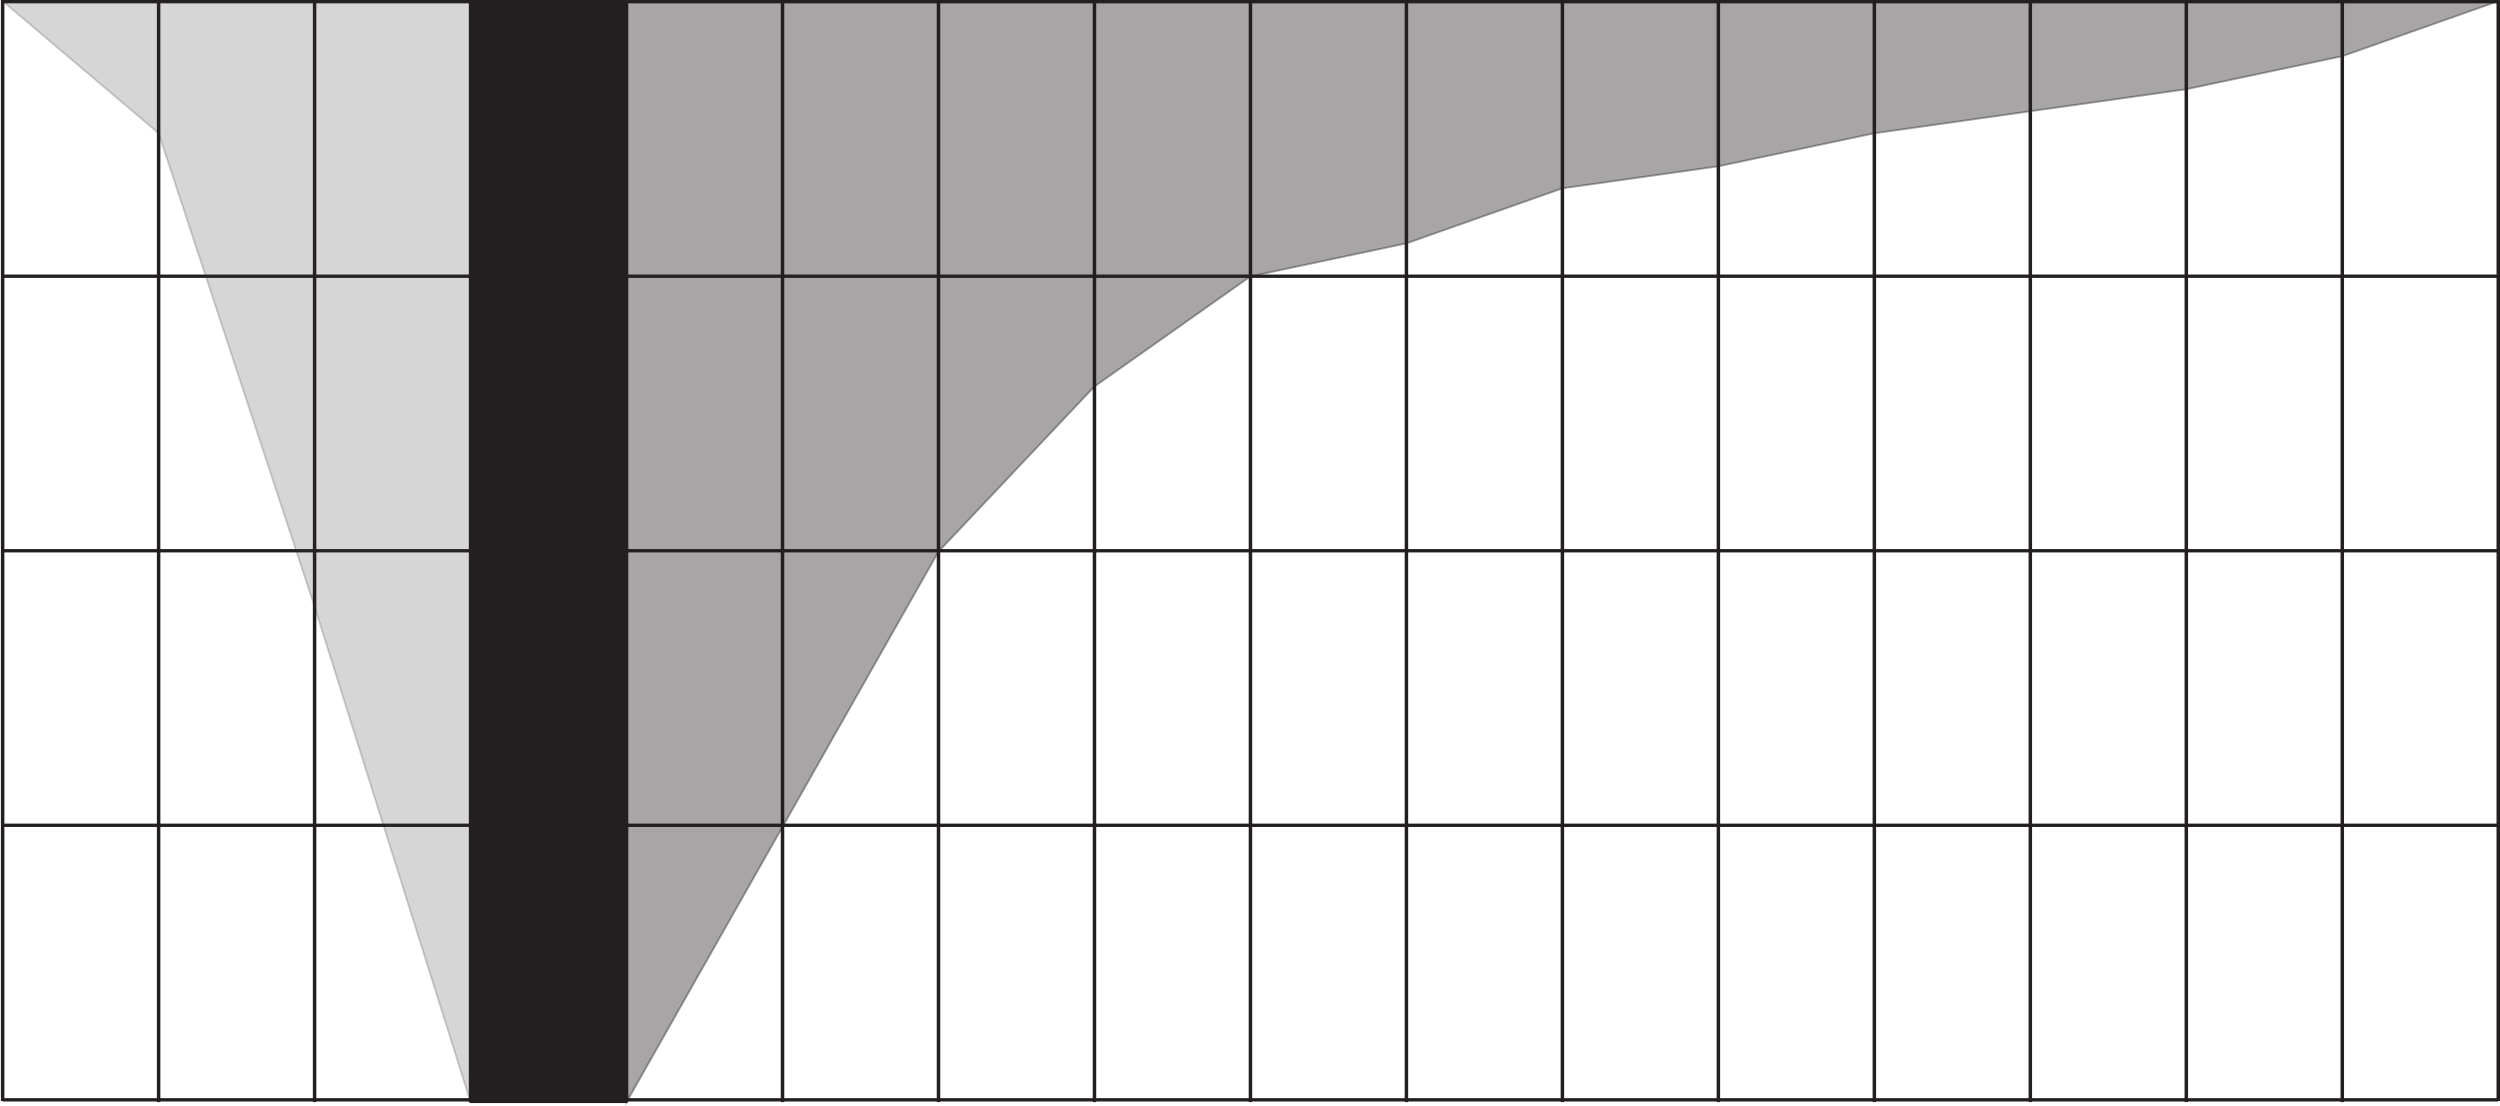 <?xml version="1.0" encoding="utf-8"?>
<!-- Generator: Adobe Illustrator 16.0.0, SVG Export Plug-In . SVG Version: 6.00 Build 0)  -->
<!DOCTYPE svg PUBLIC "-//W3C//DTD SVG 1.1//EN" "http://www.w3.org/Graphics/SVG/1.1/DTD/svg11.dtd">
<svg version="1.1" id="graphsvg" xmlns="http://www.w3.org/2000/svg" xmlns:xlink="http://www.w3.org/1999/xlink" x="0px" y="0px"
	 width="1289.582px" height="570.391px" viewBox="323.746 252.234 1289.582 570.391"
	 enable-background="new 323.746 252.234 1289.582 570.391" xml:space="preserve">
<line fill="none" stroke="#231F20" stroke-width="1.729" stroke-miterlimit="10" x1="325.11" y1="677.943" x2="1612.428" y2="677.943"/>
<line fill="none" stroke="#231F20" stroke-width="1.729" stroke-miterlimit="10" x1="325.109" y1="536.329" x2="1612.428" y2="536.329"/>
<line fill="none" stroke="#231F20" stroke-width="1.729" stroke-miterlimit="10" x1="325.11" y1="394.714" x2="1612.428" y2="394.714"/>
<line fill="none" stroke="#231F20" stroke-width="1.8" stroke-miterlimit="10" x1="405.567" y1="252.828" x2="405.567" y2="820.729"/>
<line fill="none" stroke="#231F20" stroke-width="1.8" stroke-miterlimit="10" x1="566.482" y1="252.828" x2="566.482" y2="820.729"/>
<line fill="none" stroke="#231F20" stroke-width="1.8" stroke-miterlimit="10" x1="646.939" y1="252.828" x2="646.939" y2="820.729"/>
<line fill="none" stroke="#231F20" stroke-width="1.8" stroke-miterlimit="10" x1="727.396" y1="252.828" x2="727.396" y2="820.729"/>
<line fill="none" stroke="#231F20" stroke-width="1.8" stroke-miterlimit="10" x1="807.854" y1="252.828" x2="807.854" y2="820.729"/>
<line fill="none" stroke="#231F20" stroke-width="1.8" stroke-miterlimit="10" x1="888.312" y1="252.828" x2="888.312" y2="820.729"/>
<line fill="none" stroke="#231F20" stroke-width="1.8" stroke-miterlimit="10" x1="968.77" y1="252.828" x2="968.77" y2="820.729"/>
<line fill="none" stroke="#231F20" stroke-width="1.8" stroke-miterlimit="10" x1="1049.227" y1="252.828" x2="1049.227" y2="820.729"/>
<line fill="none" stroke="#231F20" stroke-width="1.8" stroke-miterlimit="10" x1="1129.684" y1="252.828" x2="1129.684" y2="820.729"/>
<line fill="none" stroke="#231F20" stroke-width="1.8" stroke-miterlimit="10" x1="1210.141" y1="252.828" x2="1210.141" y2="820.729"/>
<line fill="none" stroke="#231F20" stroke-width="1.8" stroke-miterlimit="10" x1="1290.599" y1="252.828" x2="1290.599" y2="820.729"/>
<line fill="none" stroke="#231F20" stroke-width="1.8" stroke-miterlimit="10" x1="1371.056" y1="252.828" x2="1371.056" y2="820.729"/>
<path fill="none" stroke="#799AAA" stroke-width="1.8" stroke-miterlimit="10" d="M1419.275,820.729"/>
<path fill="none" stroke="#799AAA" stroke-width="1.8" stroke-miterlimit="10" d="M1419.275,252.828"/>
<line fill="none" stroke="#231F20" stroke-width="1.8" stroke-miterlimit="10" x1="1451.513" y1="252.828" x2="1451.513" y2="820.729"/>
<line fill="none" stroke="#231F20" stroke-width="1.8" stroke-miterlimit="10" x1="1531.971" y1="252.828" x2="1531.971" y2="820.729"/>
<path fill="none" stroke="#121212" stroke-width="3.841" stroke-miterlimit="10" d="M741.943,416.104"/>
<line fill="none" stroke="#231F20" stroke-width="1.8" stroke-miterlimit="10" x1="325.11" y1="252.268" x2="325.11" y2="820.168"/>
<line fill="none" stroke="#231F20" stroke-width="1.8" stroke-miterlimit="10" x1="1612.428" y1="252.268" x2="1612.428" y2="820.168"/>
<line fill="none" stroke="#231F20" stroke-width="1.729" stroke-miterlimit="10" x1="325.11" y1="253.099" x2="1612.428" y2="253.099"/>
<line fill="none" stroke="#231F20" stroke-width="1.729" stroke-miterlimit="10" x1="325.11" y1="819.559" x2="1612.428" y2="819.559"/>
<line fill="none" stroke="#231F20" stroke-width="1.8" stroke-miterlimit="10" x1="486.023" y1="252.828" x2="486.023" y2="820.729"/>
<polygon opacity="0.2" fill="#3A3435" stroke="#231F20" enable-background="new    " points="325.11,252.828 405.567,252.828 
	405.567,320.977 "/>
<polygon opacity="0.2" fill="#3A3435" stroke="#231F20" enable-background="new    " points="405.567,252.828 486.023,252.828 
	486.023,565.174 405.567,320.977 "/>
<polygon opacity="0.2" fill="#3A3435" stroke="#231F20" enable-background="new    " points="486.023,252.828 566.48,252.828 
	566.48,820.729 486.023,565.174 "/>
<polygon fill="#231F20" stroke="#231F20" points="566.48,252.828 646.938,252.828 646.938,820.729 566.48,820.729 "/>
<polygon opacity="0.4" fill="#231F20" stroke="#231F20" enable-background="new    " points="646.938,252.828 727.395,252.828 
	727.395,678.754 646.938,820.729 "/>
<polygon opacity="0.4" fill="#231F20" stroke="#231F20" enable-background="new    " points="727.395,252.828 807.852,252.828 
	807.852,536.778 727.395,678.754 "/>
<polygon opacity="0.4" fill="#231F20" stroke="#231F20" enable-background="new    " points="807.852,252.828 888.309,252.828 
	888.309,451.594 807.852,536.778 "/>
<polygon opacity="0.4" fill="#231F20" stroke="#231F20" enable-background="new    " points="888.309,252.828 968.766,252.828 
	968.766,394.804 888.309,451.594 "/>
<polygon opacity="0.4" fill="#231F20" stroke="#231F20" enable-background="new    " points="968.766,252.828 1049.223,252.828 
	1049.223,377.767 968.766,394.804 "/>
<polygon opacity="0.4" fill="#231F20" stroke="#231F20" enable-background="new    " points="1049.223,252.828 1129.68,252.828 
	1129.68,349.371 1049.223,377.767 "/>
<polygon opacity="0.4" fill="#231F20" stroke="#231F20" enable-background="new    " points="1129.68,252.828 1210.137,252.828 
	1210.137,338.013 1129.68,349.371 "/>
<polygon opacity="0.4" fill="#231F20" stroke="#231F20" enable-background="new    " points="1210.137,252.828 1290.594,252.828 
	1290.594,320.977 1210.137,338.013 "/>
<polygon opacity="0.4" fill="#231F20" stroke="#231F20" enable-background="new    " points="1290.594,252.828 1371.051,252.828 
	1371.051,309.618 1290.594,320.977 "/>
<polygon opacity="0.4" fill="#231F20" stroke="#231F20" enable-background="new    " points="1371.051,252.828 1451.508,252.828 
	1451.508,298.26 1371.051,309.618 "/>
<polygon opacity="0.4" fill="#231F20" stroke="#231F20" enable-background="new    " points="1451.508,252.828 1531.965,252.828 
	1531.965,281.223 1451.508,298.26 "/>
<polygon opacity="0.4" fill="#231F20" stroke="#231F20" enable-background="new    " points="1531.965,252.828 1612.422,252.828 
	1612.422,252.828 1531.965,281.223 "/>
</svg>
